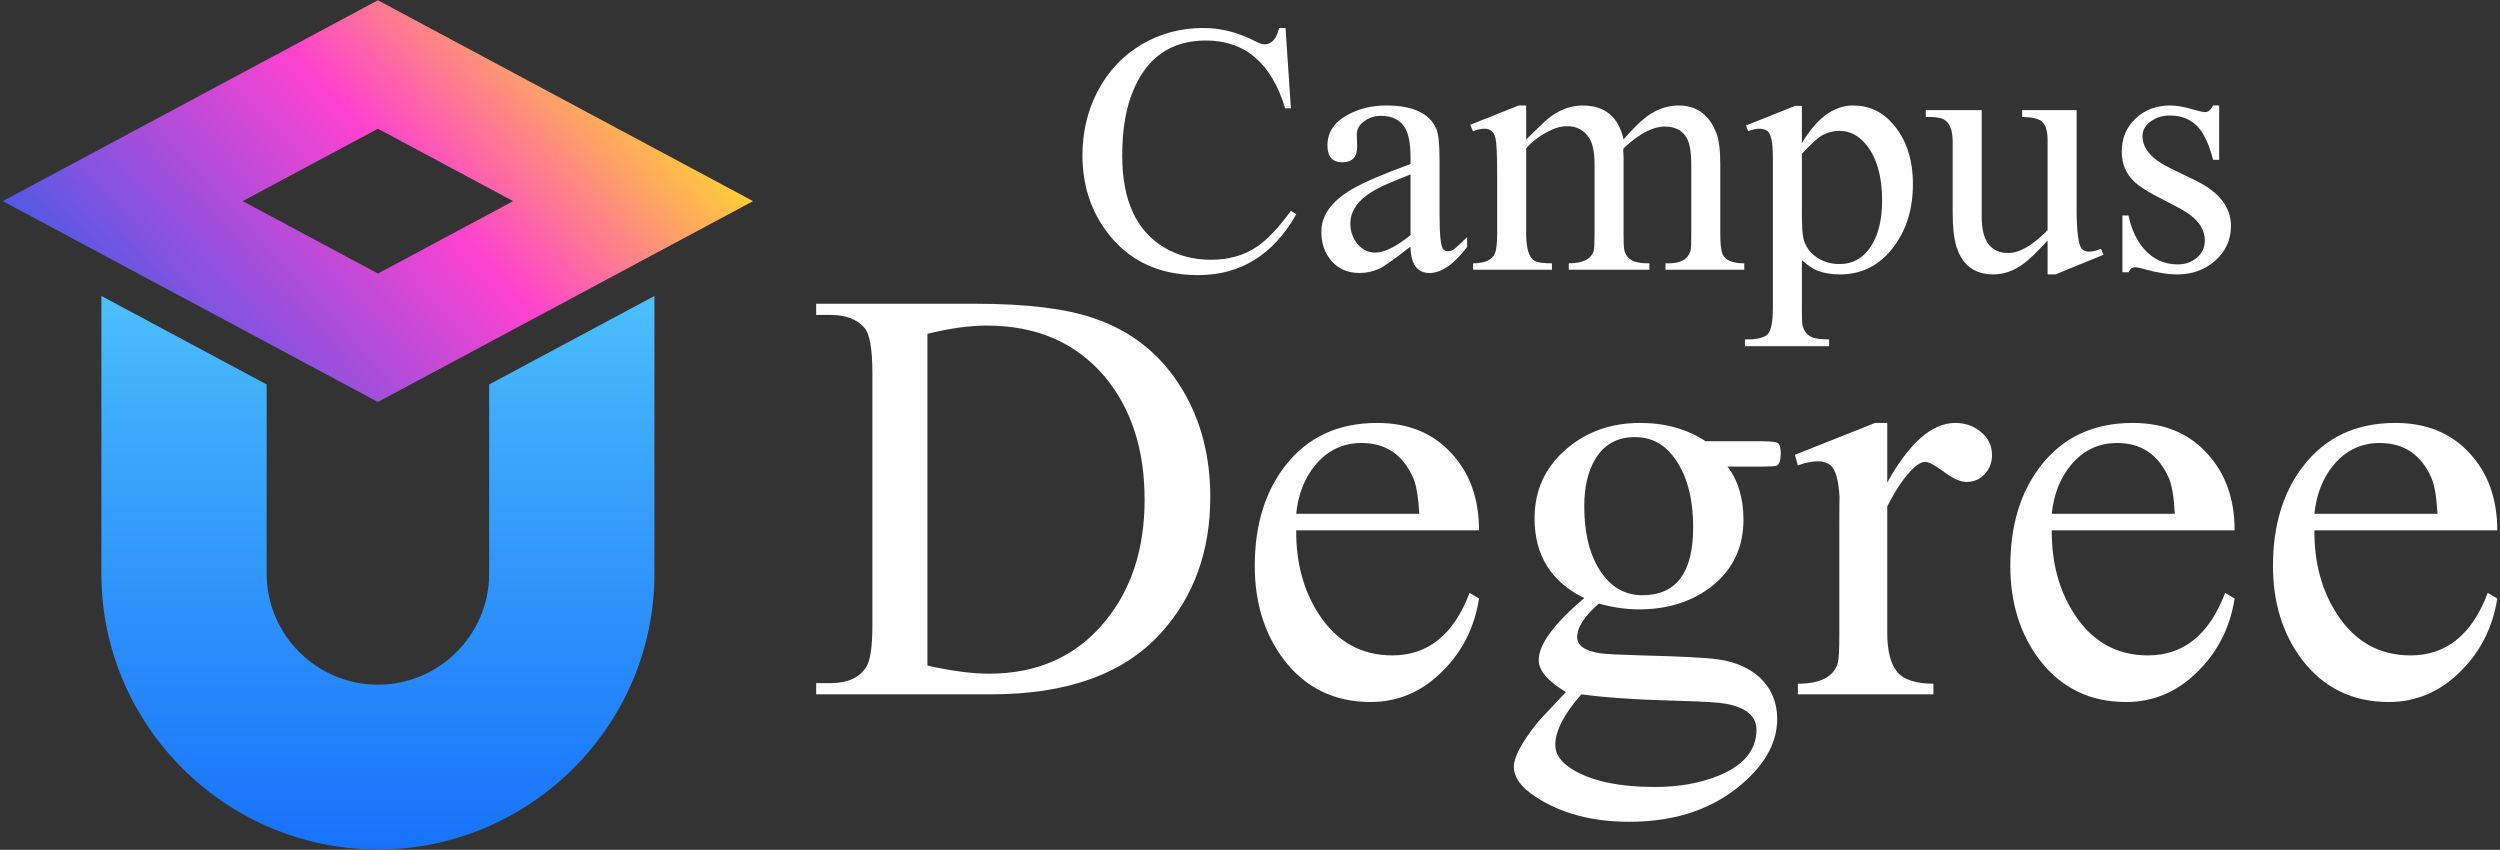<svg width="456" height="155" viewBox="0 0 456 155" fill="none" xmlns="http://www.w3.org/2000/svg">
<rect x="0" y="0" width="456" height="155" fill="#333333" stroke="none"/>
<path fill-rule="evenodd" clip-rule="evenodd" d="M18.49 104.66C18.49 132.32 41.188 154.951 68.931 154.951C96.644 154.951 119.324 132.369 119.371 104.748V53.985L89.222 70.126V104.245V104.659C89.222 115.786 80.091 124.89 68.931 124.89C57.771 124.89 48.64 115.786 48.64 104.659V70.126L18.49 53.985V104.66Z" fill="url(#paint0_linear_156_1918)"/>
<path fill-rule="evenodd" clip-rule="evenodd" d="M68.93 73.32L137.361 36.685L68.931 0.05L0.5 36.685L68.93 73.32ZM44.259 36.685L68.931 23.476L93.603 36.685L68.931 49.894L44.259 36.685Z" fill="url(#paint1_linear_156_1918)"/>
<path d="M236.441 39.087C232.249 46.481 226.272 50.182 218.519 50.182C211.344 50.182 205.79 47.533 201.849 42.236C198.909 38.295 197.439 33.648 197.439 28.307C197.439 24.106 198.354 20.23 200.183 16.691C202.121 12.979 204.843 10.091 208.349 8.039C211.736 6.084 215.437 5.107 219.455 5.107C222.602 5.107 225.694 5.867 228.71 7.398C229.625 7.865 230.267 8.093 230.627 8.093C231.944 8.093 232.837 7.105 233.305 5.107H234.481L235.461 19.763H234.416C231.922 11.513 227.099 7.388 219.956 7.388C213.652 7.388 209.231 10.427 206.705 16.507C205.366 19.688 204.691 23.639 204.691 28.372C204.691 36.471 207.217 42.04 212.269 45.091C214.784 46.621 217.669 47.381 220.904 47.381C224.17 47.381 226.99 46.567 229.353 44.939C231.204 43.669 233.24 41.508 235.461 38.458L236.441 39.087ZM267.603 45.037C265.208 48.206 262.921 49.792 260.744 49.792C258.479 49.792 257.325 48.185 257.281 44.971C254.265 47.316 252.382 48.652 251.63 48.988C250.487 49.52 249.267 49.792 247.972 49.792C245.838 49.792 244.139 49.053 242.865 47.588C241.635 46.188 241.014 44.418 241.014 42.29C241.014 39.283 242.855 36.71 246.534 34.55C248.68 33.29 252.262 31.738 257.281 29.925V28.774C257.281 26.386 256.976 24.616 256.356 23.465C255.506 21.913 254.015 21.131 251.87 21.131C250.77 21.131 249.779 21.436 248.919 22.054C247.918 22.738 247.438 23.617 247.482 24.692L247.547 26.537C247.613 28.578 246.698 29.599 244.825 29.599C243.028 29.599 242.125 28.578 242.125 26.527C242.125 24.139 243.366 22.271 245.859 20.925C247.906 19.807 250.226 19.242 252.828 19.242C257.706 19.242 260.765 20.665 261.996 23.52C262.377 24.431 262.573 26.31 262.573 29.143V39.098C262.573 42.963 262.812 45.091 263.281 45.503C263.51 45.71 263.792 45.818 264.108 45.818C264.457 45.818 264.751 45.742 265.012 45.59C265.437 45.33 266.297 44.548 267.603 43.256V45.037ZM257.281 42.887V31.814C254.091 33.062 252.012 33.963 251.021 34.517C247.874 36.254 246.306 38.338 246.306 40.77C246.306 42.149 246.709 43.354 247.525 44.396C248.408 45.514 249.518 46.078 250.868 46.078C252.491 46.078 254.624 45.015 257.281 42.887ZM318.157 49.205H303.785V48.032H304.395C306.616 48.032 307.933 47.251 308.358 45.688C308.445 45.373 308.489 44.342 308.489 42.616V30.12C308.489 27.732 308.205 26.06 307.629 25.116C306.823 23.759 305.494 23.086 303.654 23.086C301.444 23.086 298.939 24.41 296.141 27.048L296.076 27.395L296.141 28.763V42.616C296.141 44.157 296.174 45.08 296.239 45.406C296.402 46.394 296.904 47.099 297.72 47.522C298.33 47.859 299.375 48.032 300.845 48.032V49.205H286.146V48.032C288.715 48.032 290.229 47.273 290.686 45.753C290.795 45.395 290.85 44.353 290.85 42.616V30.142C290.85 27.754 290.501 26.06 289.794 25.05C288.857 23.693 287.55 23.02 285.874 23.02C284.741 23.02 283.609 23.324 282.455 23.943C280.669 24.887 279.308 25.93 278.372 27.07V42.616C278.372 45.362 278.894 47.023 279.95 47.588C280.452 47.881 281.496 48.032 283.075 48.032V49.205H268.703V48.032C270.826 48.032 272.144 47.425 272.667 46.22C272.938 45.611 273.08 44.407 273.08 42.605V31.499C273.08 28.285 272.982 26.223 272.797 25.311C272.536 24.084 271.872 23.476 270.793 23.476C270.195 23.476 269.487 23.628 268.66 23.933L268.18 22.76L277 19.242H278.372V25.441C280.506 23.346 281.78 22.13 282.194 21.783C284.241 20.089 286.397 19.242 288.661 19.242C292.723 19.242 295.216 21.305 296.141 25.441C297.84 23.454 299.299 22.022 300.508 21.153C302.293 19.883 304.188 19.242 306.202 19.242C309.49 19.242 311.788 20.936 313.083 24.323C313.552 25.528 313.78 27.45 313.78 30.098V42.605C313.78 44.45 313.922 45.699 314.194 46.35C314.684 47.468 316.001 48.032 318.157 48.032V49.205ZM348.916 33.583C348.916 38.599 347.469 42.746 344.583 46.024C342.21 48.706 339.215 50.052 335.611 50.052C334.054 50.052 332.693 49.824 331.528 49.379C330.657 49.032 329.71 48.391 328.664 47.447V56.338C328.664 57.858 328.697 58.813 328.763 59.204C328.969 60.257 329.503 61.006 330.33 61.429C330.929 61.744 332.029 61.907 333.629 61.907V63.144H318.277V61.907H319.083C320.292 61.907 321.315 61.679 322.143 61.212C322.959 60.746 323.373 59.052 323.373 56.153V28.601C323.373 25.93 323.024 24.345 322.328 23.856C321.935 23.606 321.435 23.476 320.792 23.476C320.292 23.476 319.638 23.628 318.855 23.933L318.473 22.89L327.456 19.308H328.664V26.114C331.387 21.533 334.49 19.242 337.996 19.242C340.925 19.242 343.364 20.382 345.323 22.673C347.719 25.463 348.916 29.099 348.916 33.583ZM343.299 36.591C343.299 32.15 342.319 28.731 340.358 26.342C338.997 24.692 337.375 23.867 335.503 23.867C334.479 23.867 333.466 24.117 332.465 24.627C331.702 25.007 330.429 26.147 328.664 28.058V38.903C328.664 41.226 328.763 42.767 328.948 43.527C329.318 44.971 330.134 46.111 331.408 46.958C332.606 47.762 333.978 48.163 335.535 48.163C337.669 48.163 339.389 47.338 340.707 45.688C342.438 43.527 343.299 40.499 343.299 36.591ZM383.672 46.469L374.918 50.052H373.481V43.864C371.575 45.948 370.127 47.349 369.125 48.076C367.351 49.39 365.511 50.052 363.605 50.052C360.175 50.052 357.932 48.369 356.865 45.015C356.397 43.538 356.168 41.443 356.168 38.751V25.788C356.168 23.66 355.592 22.293 354.426 21.706C353.838 21.436 352.782 21.305 351.269 21.326V20.089H361.46V39.543C361.46 43.94 363.071 46.144 366.283 46.144C368.374 46.144 370.77 44.754 373.481 41.975V25.593C373.481 23.889 373.132 22.738 372.435 22.152C371.826 21.642 370.628 21.37 368.842 21.326V20.089H378.772V37.708C378.772 42.3 379.11 44.884 379.785 45.46C380.133 45.753 380.536 45.905 381.004 45.905C381.658 45.905 382.398 45.721 383.225 45.362L383.672 46.469ZM406.93 41.215C406.93 43.777 405.938 45.916 403.946 47.642C402.063 49.249 399.808 50.052 397.206 50.052C395.388 50.052 393.352 49.726 391.109 49.075C390.369 48.858 389.791 48.749 389.389 48.749C388.898 48.749 388.518 49.053 388.245 49.661H387.134V39.305H388.245C388.757 41.834 389.726 43.907 391.152 45.503C392.775 47.316 394.8 48.228 397.228 48.228C398.578 48.228 399.711 47.838 400.647 47.056C401.659 46.231 402.16 45.156 402.16 43.843C402.16 42.084 401.257 40.531 399.46 39.174C398.676 38.577 397.021 37.654 394.484 36.384C391.958 35.125 390.216 34.028 389.258 33.095C387.756 31.662 387.004 29.849 387.004 27.667C387.004 25.17 387.875 23.129 389.606 21.565C391.261 20.013 393.352 19.242 395.867 19.242C397.021 19.242 398.404 19.481 400.037 19.97C401.115 20.295 401.845 20.448 402.204 20.448C402.77 20.448 403.26 20.045 403.663 19.242H404.774V29.143H403.663C402.988 26.548 402.16 24.66 401.181 23.476C399.896 21.869 398.077 21.066 395.747 21.066C394.517 21.066 393.428 21.381 392.481 22.022C391.359 22.738 390.793 23.683 390.793 24.844C390.793 27.091 392.47 29.035 395.823 30.663L400.473 32.921C404.774 35.016 406.93 37.785 406.93 41.215Z" fill="white"/>
<path d="M220.756 90.649C220.756 100.604 217.734 108.891 211.707 115.509C204.961 122.934 194.653 126.647 180.765 126.647H148.87V124.603H151.551C154.573 124.603 156.714 123.634 157.973 121.715C158.746 120.567 159.124 117.984 159.124 113.967V68.085C159.124 63.655 158.638 60.875 157.649 59.762C156.282 58.22 154.249 57.449 151.551 57.449H148.87V55.404H177.923C187.116 55.404 194.257 56.265 199.33 57.987C206.382 60.319 211.851 64.695 215.701 71.116C219.065 76.748 220.756 83.26 220.756 90.649ZM208.775 91.134C208.775 81.932 206.328 74.435 201.435 68.623C196.2 62.471 189.04 59.386 179.973 59.386C176.808 59.386 173.209 59.889 169.162 60.892V121.41C173.623 122.397 177.365 122.881 180.405 122.881C189.256 122.881 196.29 119.724 201.489 113.428C206.346 107.599 208.775 100.155 208.775 91.134ZM269.777 109.177C268.967 114.325 266.809 118.684 263.283 122.253C259.523 126.109 255.079 128.046 249.988 128.046C243.405 128.046 238.133 125.481 234.194 120.352C230.65 115.67 228.869 109.967 228.869 103.223C228.869 95.851 230.704 89.806 234.356 85.053C238.403 79.78 244.016 77.143 251.194 77.143C256.896 77.143 261.43 79.008 264.812 82.757C268.122 86.362 269.777 91.026 269.777 96.73H236.425C236.388 102.666 237.774 107.778 240.58 112.065C243.836 117.052 248.298 119.544 253.964 119.544C260.494 119.544 265.172 115.742 268.05 108.137L269.777 109.177ZM258.876 93.716C258.695 90.614 258.336 88.425 257.76 87.151C255.889 82.919 252.759 80.802 248.334 80.802C244.951 80.802 242.145 82.147 239.915 84.82C237.936 87.223 236.785 90.183 236.425 93.716H258.876ZM324.806 82.685C324.806 83.995 324.537 84.748 324.015 84.945C323.745 85.053 322.845 85.107 321.335 85.107H315.092C317.035 87.636 318.007 90.865 318.007 94.811C318.007 99.868 316.064 103.922 312.16 106.989C308.562 109.77 304.173 111.15 298.956 111.15C296.581 111.15 294.135 110.791 291.634 110.092C288.99 112.388 287.677 114.433 287.677 116.208C287.677 117.751 289.098 118.755 291.958 119.168C292.984 119.312 295.448 119.437 299.352 119.544C306.566 119.724 311.26 119.957 313.455 120.28C316.585 120.729 319.122 121.859 321.047 123.634C323.116 125.625 324.159 128.118 324.159 131.132C324.159 135.078 322.306 138.772 318.582 142.234C313.132 147.346 305.99 149.893 297.193 149.893C290.411 149.893 284.69 148.369 280.067 145.32C277.441 143.597 276.127 141.786 276.127 139.848C276.127 138.091 277.53 135.454 280.337 131.921C280.607 131.562 282.37 129.661 285.626 126.235C282.316 124.244 280.66 122.289 280.66 120.405C280.66 117.554 283.431 113.787 288.972 109.088C282.928 106.128 279.905 101.286 279.905 94.56C279.905 89.412 281.848 85.179 285.751 81.861C289.439 78.721 293.901 77.143 299.136 77.143C303.741 77.143 307.735 78.255 311.099 80.479H321.335C323.224 80.479 324.285 80.659 324.483 80.999C324.699 81.34 324.806 81.896 324.806 82.685ZM308.832 96.21C308.832 90.667 307.609 86.327 305.162 83.188C303.364 80.874 301.043 79.726 298.218 79.726C294.962 79.726 292.534 81.089 290.933 83.815C289.62 86.04 288.972 88.873 288.972 92.281C288.972 97.806 290.177 102.075 292.587 105.106C294.423 107.42 296.761 108.568 299.586 108.568C305.756 108.568 308.832 104.442 308.832 96.21ZM320.381 133.104C320.381 130.683 318.565 129.105 314.931 128.387C313.653 128.136 310.937 127.957 306.763 127.849C298.848 127.652 292.75 127.239 288.432 126.647C285.266 130.253 283.683 133.32 283.683 135.885C283.683 137.553 284.708 139.024 286.741 140.297C290.231 142.467 295.304 143.544 301.924 143.544C306.206 143.544 310.037 142.862 313.437 141.499C318.061 139.616 320.381 136.818 320.381 133.104ZM363.34 82.99C363.34 84.336 362.909 85.483 362.027 86.452C361.145 87.42 360.048 87.905 358.717 87.905C357.583 87.905 356.216 87.295 354.579 86.075C352.943 84.856 351.809 84.246 351.179 84.246C350.586 84.246 349.902 84.587 349.128 85.286C347.509 86.757 345.891 89.125 344.235 92.371V115.383C344.235 118.738 344.847 121.123 346.052 122.558C347.257 123.993 349.47 124.71 352.655 124.71V126.647H327.936V124.71C332.056 124.71 334.503 123.437 335.223 120.89C335.402 120.28 335.492 118.594 335.492 115.796V97.196C335.492 92.407 335.51 90.29 335.546 90.846C335.367 87.636 334.827 85.645 333.91 84.873C333.28 84.389 332.507 84.138 331.607 84.138C330.509 84.138 329.286 84.389 327.919 84.891L327.397 82.954L342.022 77.143H344.235V88.013C348.265 80.766 352.402 77.143 356.648 77.143C358.411 77.143 359.958 77.681 361.307 78.775C362.656 79.869 363.34 81.268 363.34 82.99ZM407.594 109.177C406.785 114.325 404.626 118.684 401.1 122.253C397.34 126.109 392.897 128.046 387.806 128.046C381.221 128.046 375.951 125.481 372.011 120.352C368.467 115.67 366.686 109.967 366.686 103.223C366.686 95.851 368.521 89.806 372.173 85.053C376.221 79.78 381.833 77.143 389.011 77.143C394.714 77.143 399.247 79.008 402.629 82.757C405.939 86.362 407.594 91.026 407.594 96.73H374.241C374.206 102.666 375.591 107.778 378.397 112.065C381.653 117.052 386.115 119.544 391.781 119.544C398.311 119.544 402.989 115.742 405.867 108.137L407.594 109.177ZM396.692 93.716C396.513 90.614 396.153 88.425 395.577 87.151C393.706 82.919 390.576 80.802 386.151 80.802C382.769 80.802 379.962 82.147 377.731 84.82C375.753 87.223 374.601 90.183 374.241 93.716H396.692ZM455.5 109.177C454.69 114.325 452.532 118.684 449.006 122.253C445.246 126.109 440.803 128.046 435.712 128.046C429.127 128.046 423.857 125.481 419.917 120.352C416.373 115.67 414.592 109.967 414.592 103.223C414.592 95.851 416.427 89.806 420.079 85.053C424.126 79.78 429.739 77.143 436.917 77.143C442.62 77.143 447.153 79.008 450.535 82.757C453.845 86.362 455.5 91.026 455.5 96.73H422.147C422.112 102.666 423.497 107.778 426.303 112.065C429.559 117.052 434.021 119.544 439.687 119.544C446.217 119.544 450.895 115.742 453.773 108.137L455.5 109.177ZM444.598 93.716C444.419 90.614 444.059 88.425 443.483 87.151C441.612 82.919 438.482 80.802 434.056 80.802C430.674 80.802 427.868 82.147 425.637 84.82C423.659 87.223 422.507 90.183 422.147 93.716H444.598Z" fill="white"/>
<defs>
<linearGradient id="paint0_linear_156_1918" x1="68.93" y1="154.951" x2="68.93" y2="15.571" gradientUnits="userSpaceOnUse">
<stop stop-color="#1772FB"/>
<stop offset="0.569" stop-color="#3EABFB"/>
<stop offset="1" stop-color="#66E5FB"/>
</linearGradient>
<linearGradient id="paint1_linear_156_1918" x1="15.383" y1="85.826" x2="116.726" y2="-7.728" gradientUnits="userSpaceOnUse">
<stop stop-color="#0463EF"/>
<stop offset="0.267" stop-color="#8153DF"/>
<stop offset="0.58" stop-color="#FE42CF"/>
<stop offset="1" stop-color="#FFFF00"/>
</linearGradient>
</defs>
</svg>
